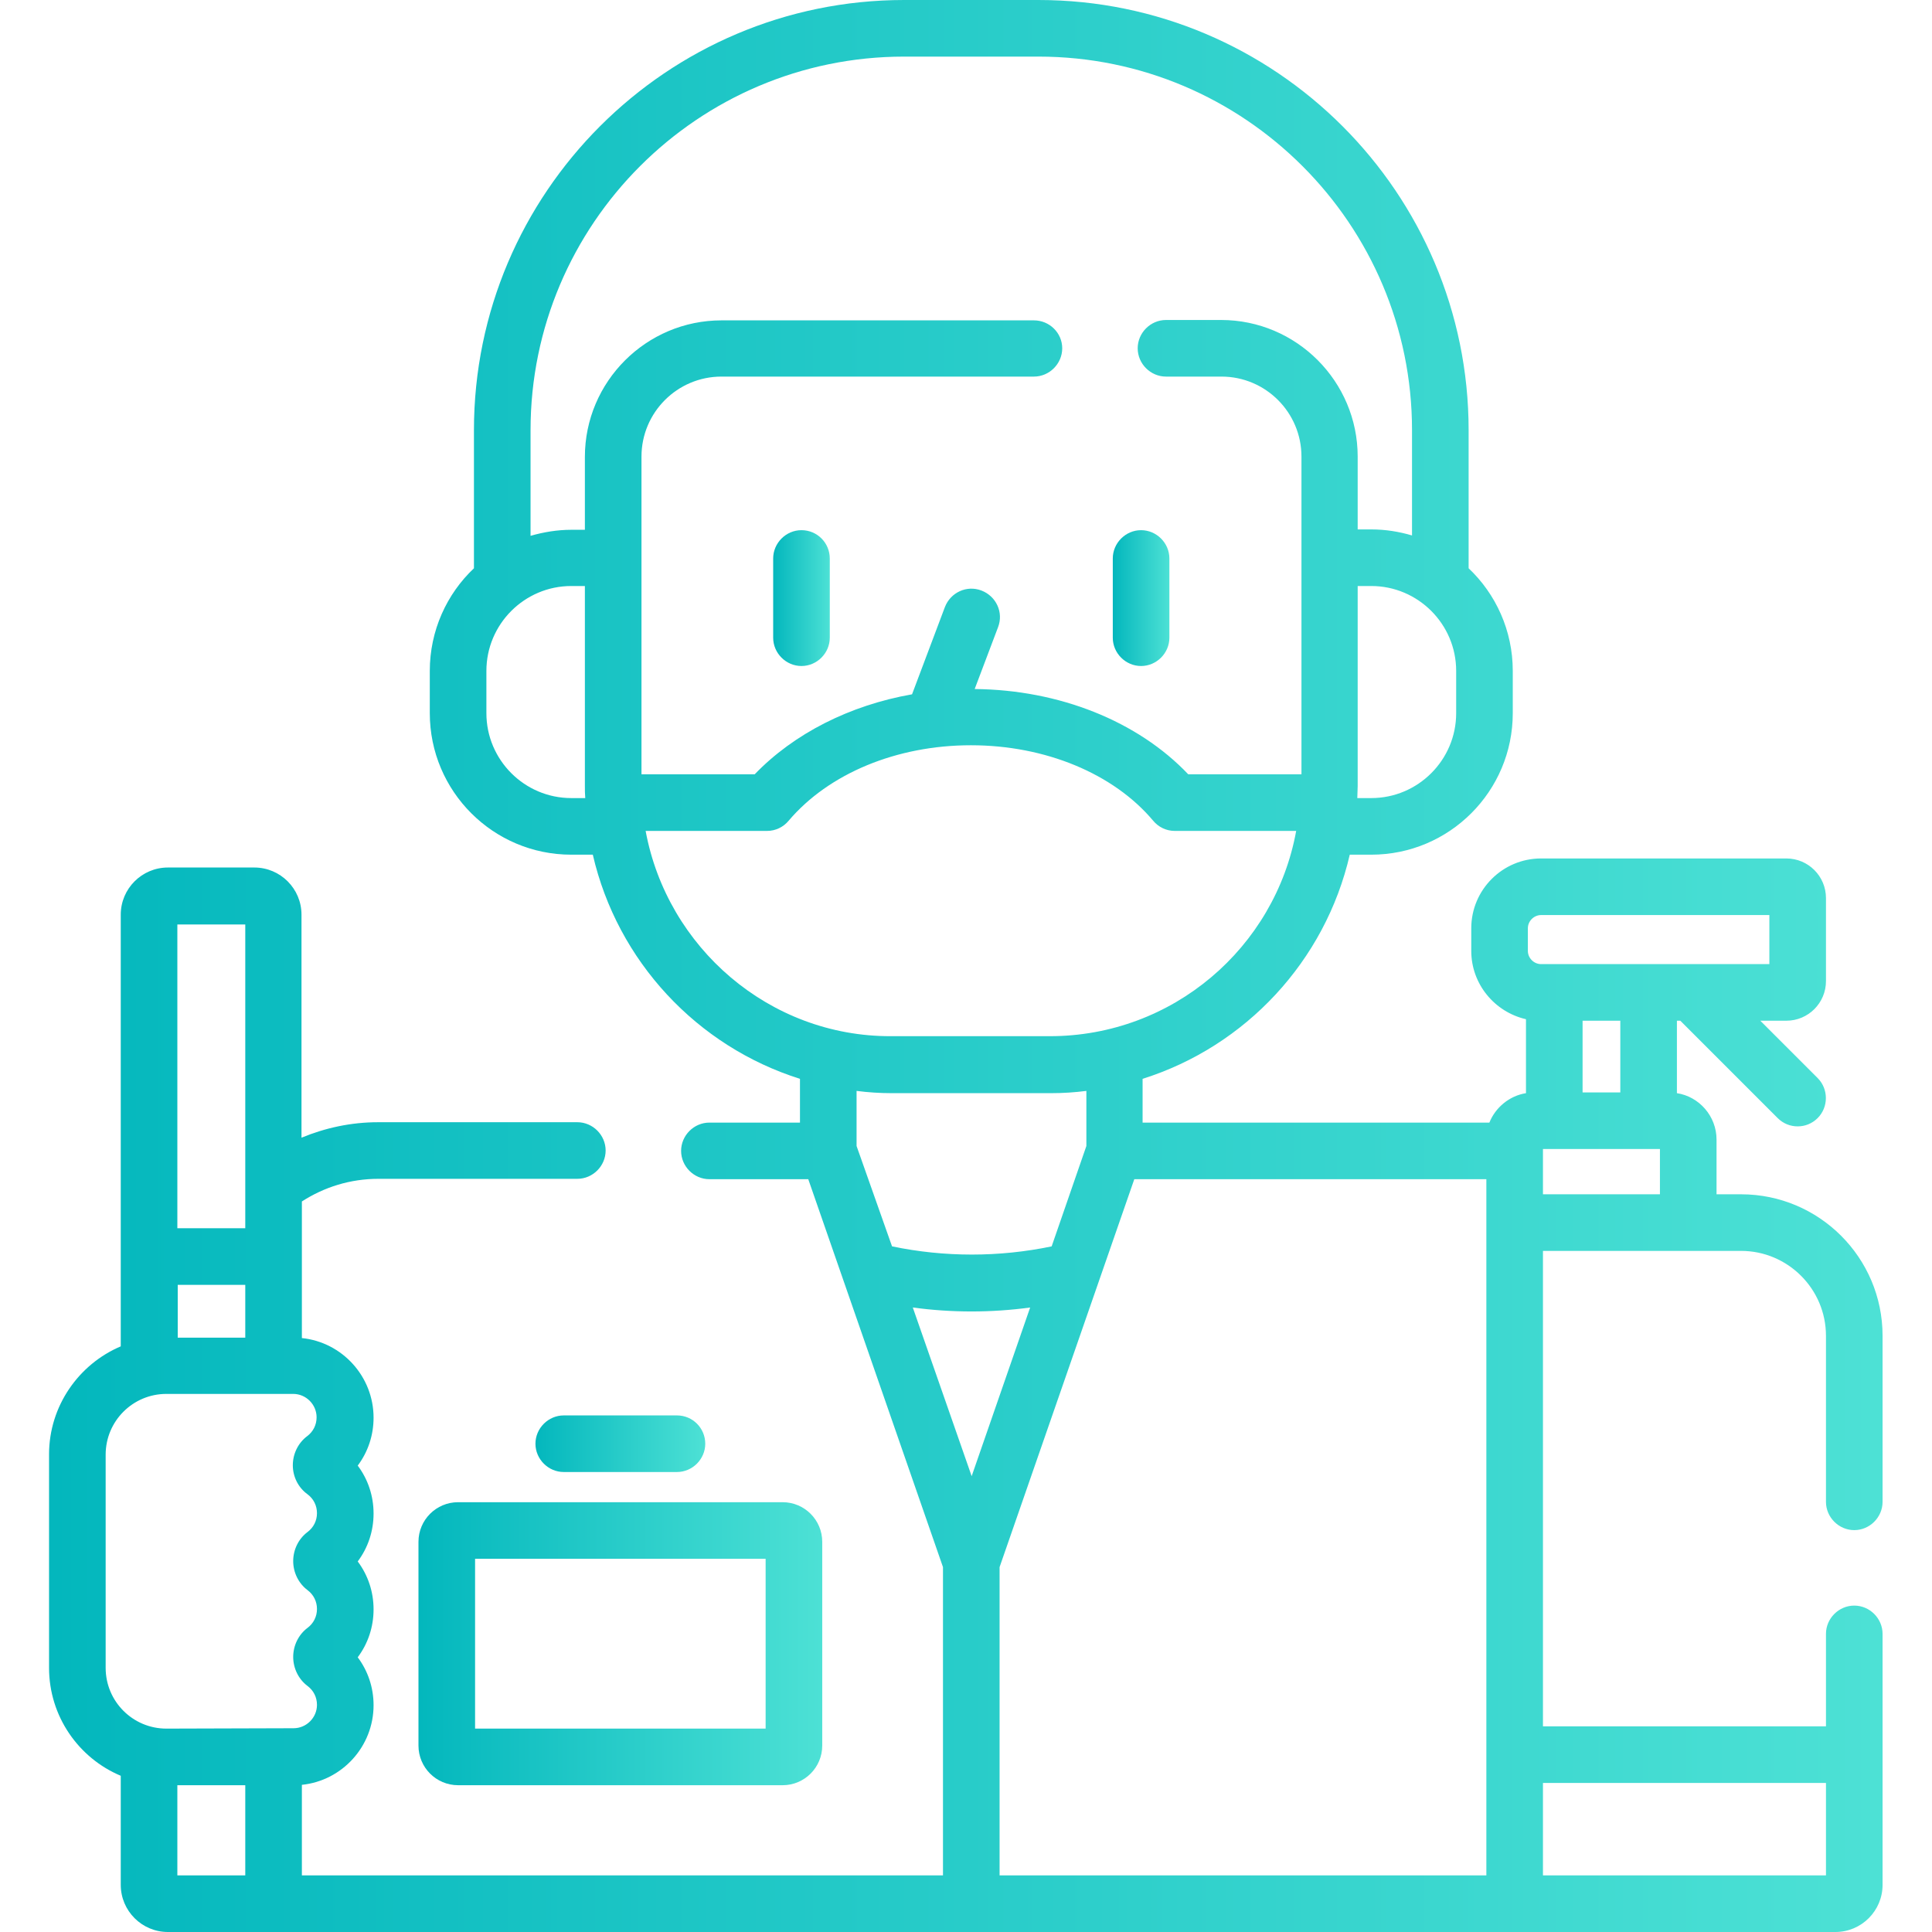 <svg xmlns:svgjs="http://svgjs.com/svgjs" xmlns="http://www.w3.org/2000/svg" xmlns:xlink="http://www.w3.org/1999/xlink" version="1.1" id="Слой_1" x="0px" y="0px" viewBox="0 0 512 512" style="enable-background:new 0 0 512 512;" xml:space="preserve" width="512"  height="512" >
<style type="text/css">
	.st0{fill:url(#SVGID_1_);}
	.st1{fill:url(#SVGID_2_);}
	.st2{fill:url(#SVGID_3_);}
	.st3{fill:url(#SVGID_4_);}
	.st4{fill:url(#SVGID_5_);}
</style>
<g>
	<g>
		<g>
			<linearGradient id="SVGID_1_" gradientUnits="userSpaceOnUse" x1="110.934" y1="435.583" x2="217.934" y2="435.583">
				<stop offset="0" style="stop-color:#03B7BD"/>
				<stop offset="1" style="stop-color:#4DE1D5"/>
			</linearGradient>
			<path class="st0" d="M110.9,408.6v54c0,5.8,4.7,10.5,10.5,10.5h86c5.8,0,10.5-4.7,10.5-10.5v-54c0-5.8-4.7-10.5-10.5-10.5h-86     C115.6,398.1,110.9,402.8,110.9,408.6z M125.9,413.1h77v45h-77L125.9,413.1z"/>
			<linearGradient id="SVGID_2_" gradientUnits="userSpaceOnUse" x1="141.934" y1="382.583" x2="186.934" y2="382.583">
				<stop offset="0" style="stop-color:#03B7BD"/>
				<stop offset="1" style="stop-color:#4DE1D5"/>
			</linearGradient>
			<path class="st1" d="M179.4,375.1h-30c-4.1,0-7.5,3.4-7.5,7.5s3.4,7.5,7.5,7.5h30c4.1,0,7.5-3.4,7.5-7.5S183.6,375.1,179.4,375.1     z"/>
			<linearGradient id="SVGID_3_" gradientUnits="userSpaceOnUse" x1="204.934" y1="158.5" x2="219.934" y2="158.5">
				<stop offset="0" style="stop-color:#03B7BD"/>
				<stop offset="1" style="stop-color:#4DE1D5"/>
			</linearGradient>
			<path class="st2" d="M212.4,140.5c-4.1,0-7.5,3.4-7.5,7.5v21c0,4.1,3.4,7.5,7.5,7.5s7.5-3.4,7.5-7.5v-21     C219.9,143.9,216.6,140.5,212.4,140.5z"/>
			<linearGradient id="SVGID_4_" gradientUnits="userSpaceOnUse" x1="294.934" y1="158.5" x2="309.934" y2="158.5">
				<stop offset="0" style="stop-color:#03B7BD"/>
				<stop offset="1" style="stop-color:#4DE1D5"/>
			</linearGradient>
			<path class="st3" d="M302.4,176.5c4.1,0,7.5-3.4,7.5-7.5v-21c0-4.1-3.4-7.5-7.5-7.5s-7.5,3.4-7.5,7.5v21     C294.9,173.1,298.3,176.5,302.4,176.5z"/>
			<linearGradient id="SVGID_5_" gradientUnits="userSpaceOnUse" x1="13.066" y1="256" x2="498.934" y2="256">
				<stop offset="0" style="stop-color:#03B7BD"/>
				<stop offset="1" style="stop-color:#4DE1D5"/>
			</linearGradient>
			<path class="st4" d="M491.4,405.5c4.1,0,7.5-3.4,7.5-7.5v-44c0-20.7-16.8-37.5-37.5-37.5h-6.5V302c0-6.2-4.6-11.4-10.5-12.3     v-19.2h0.9l25.8,25.8c1.5,1.5,3.4,2.2,5.3,2.2s3.8-0.7,5.3-2.2c2.9-2.9,2.9-7.7,0-10.6l-15.2-15.2h6.9c5.8,0,10.5-4.7,10.5-10.5     v-22c0-5.8-4.7-10.5-10.5-10.5h-65c-10.2,0-18.5,8.3-18.5,18.5v6c0,8.8,6.2,16.2,14.5,18.1v19.6c-4.4,0.7-8.1,3.8-9.7,7.8h-91.9     v-11.6c27.3-8.6,48.4-31.2,54.9-59.4h5.7c20.7,0,37.5-16.8,37.5-37.5v-11.2c0-10.7-4.5-20.4-11.7-27.2V114     c0-62.8-51.1-114-114-114h-35.6c-62.8,0-114,51.1-114,114v36.6c-7.2,6.8-11.7,16.5-11.7,27.2V189c0,20.7,16.8,37.5,37.5,37.5h5.7     c6.5,28.2,27.6,50.8,54.9,59.4v11.6h-24c-4.1,0-7.5,3.4-7.5,7.5s3.4,7.5,7.5,7.5h26.2l35.7,102.8V497H80v-24     c10.7-1.1,19-10.2,19-21.1c0-4.7-1.5-9.1-4.2-12.7c2.7-3.6,4.2-8,4.2-12.7c0-4.7-1.5-9.1-4.2-12.7c2.7-3.6,4.2-8,4.2-12.7     c0-4.7-1.5-9.1-4.2-12.7c2.7-3.6,4.2-8,4.2-12.7c0-10.9-8.3-20-19-21.1v-36.2c5.9-3.8,12.8-6,20.3-6H153c4.1,0,7.5-3.4,7.5-7.5     s-3.4-7.5-7.5-7.5h-52.8c-7.2,0-14,1.5-20.3,4.1v-59.1c0-6.9-5.6-12.5-12.5-12.5H44.5c-6.9,0-12.5,5.6-12.5,12.5v114.4     c-11.1,4.7-19,15.8-19,28.6V442c0,12.8,7.8,23.9,19,28.6v28.9c0,6.9,5.6,12.5,12.5,12.5h441.9c6.9,0,12.5-5.6,12.5-12.5V433     c0-4.1-3.4-7.5-7.5-7.5s-7.5,3.4-7.5,7.5v24.5h-75v-126h52.5c12.4,0,22.5,10.1,22.5,22.5v44C483.9,402.1,487.3,405.5,491.4,405.5     L491.4,405.5z M47,245H65v80.5H47V245z M47,340.5H65v14l-17.9,0V340.5z M65,497H47v-23.9H65V497z M44.1,458.1     c-8.9,0-16.1-7.2-16.1-16.1v-56.5c0-8.9,7.2-16.1,16.1-16.1l33.6,0c3.4,0,6.2,2.8,6.2,6.2c0,2-0.9,3.8-2.5,5     c-2.4,1.8-3.8,4.7-3.8,7.7s1.4,5.9,3.9,7.7c1.6,1.2,2.5,3,2.5,5c0,2-0.9,3.8-2.5,5c-2.4,1.8-3.8,4.7-3.8,7.7c0,3,1.4,5.9,3.8,7.7     c1.6,1.2,2.5,3,2.5,5s-0.9,3.8-2.5,5c-2.4,1.8-3.8,4.7-3.8,7.7c0,3,1.4,5.9,3.8,7.7c1.6,1.2,2.5,3,2.5,5c0,3.4-2.8,6.2-6.2,6.2     L44.1,458.1z M385.9,177.8V189c0,12.4-10.1,22.5-22.5,22.5h-3.7c0-1.1,0.1-2.1,0.1-3.2v-53h3.6     C375.8,155.3,385.9,165.4,385.9,177.8z M151.4,211.5c-12.4,0-22.5-10.1-22.5-22.5v-11.2c0-12.4,10.1-22.5,22.5-22.5h3.6v53     c0,1.1,0,2.1,0.1,3.2L151.4,211.5z M274,84.9h-82.8c-19.9,0-36.2,16.2-36.2,36.2v19.3h-3.6c-3.7,0-7.3,0.6-10.8,1.6V114     c0-54.6,44.4-99,99-99h35.6c54.6,0,99,44.4,99,99v27.9c-3.4-1-7-1.6-10.8-1.6h-3.6V121c0-19.9-16.2-36.2-36.2-36.2H309     c-4.1,0-7.5,3.4-7.5,7.5s3.4,7.5,7.5,7.5h14.7c11.7,0,21.2,9.5,21.2,21.2v84.2h-30c-13.4-14.1-34.2-22.4-56.6-22.6l6.2-16.4     c1.5-3.9-0.5-8.2-4.4-9.7c-3.9-1.5-8.2,0.5-9.7,4.4l-8.7,23.1c-16.5,2.9-31.3,10.4-41.7,21.2h-30V121c0-11.7,9.5-21.2,21.2-21.2     H274c4.1,0,7.5-3.4,7.5-7.5S278.1,84.9,274,84.9L274,84.9z M171.1,220.2h32.2c2.2,0,4.3-1,5.7-2.7c10.6-12.5,28.6-20,48.3-20     s37.8,7.5,48.3,20c1.4,1.7,3.5,2.7,5.7,2.7h32.2c-5.6,30.9-32.7,54.4-65.3,54.4h-42.1C203.9,274.7,176.8,251.1,171.1,220.2     L171.1,220.2z M227,303.7v-14.6c3.1,0.4,6.2,0.6,9.4,0.6h42.1c3.2,0,6.3-0.2,9.4-0.6v14.6l-9.2,26.6c-13.9,2.9-28.4,2.9-42.3,0     L227,303.7z M241.9,346.5c10.3,1.4,20.8,1.4,31.1,0l-15.5,44.7L241.9,346.5z M393.9,497h-129v-81.7l35.7-102.8h93.3V497z      M483.9,472.5V497h-75v-24.5H483.9z M408.4,255.5c-1.9,0-3.5-1.6-3.5-3.5v-6c0-1.9,1.6-3.5,3.5-3.5h60.5v13H408.4z M429.4,270.5     v19h-10v-19H429.4z M439.9,316.5h-31v-12h31V316.5z"/>
		</g>
	</g>
</g>
</svg>